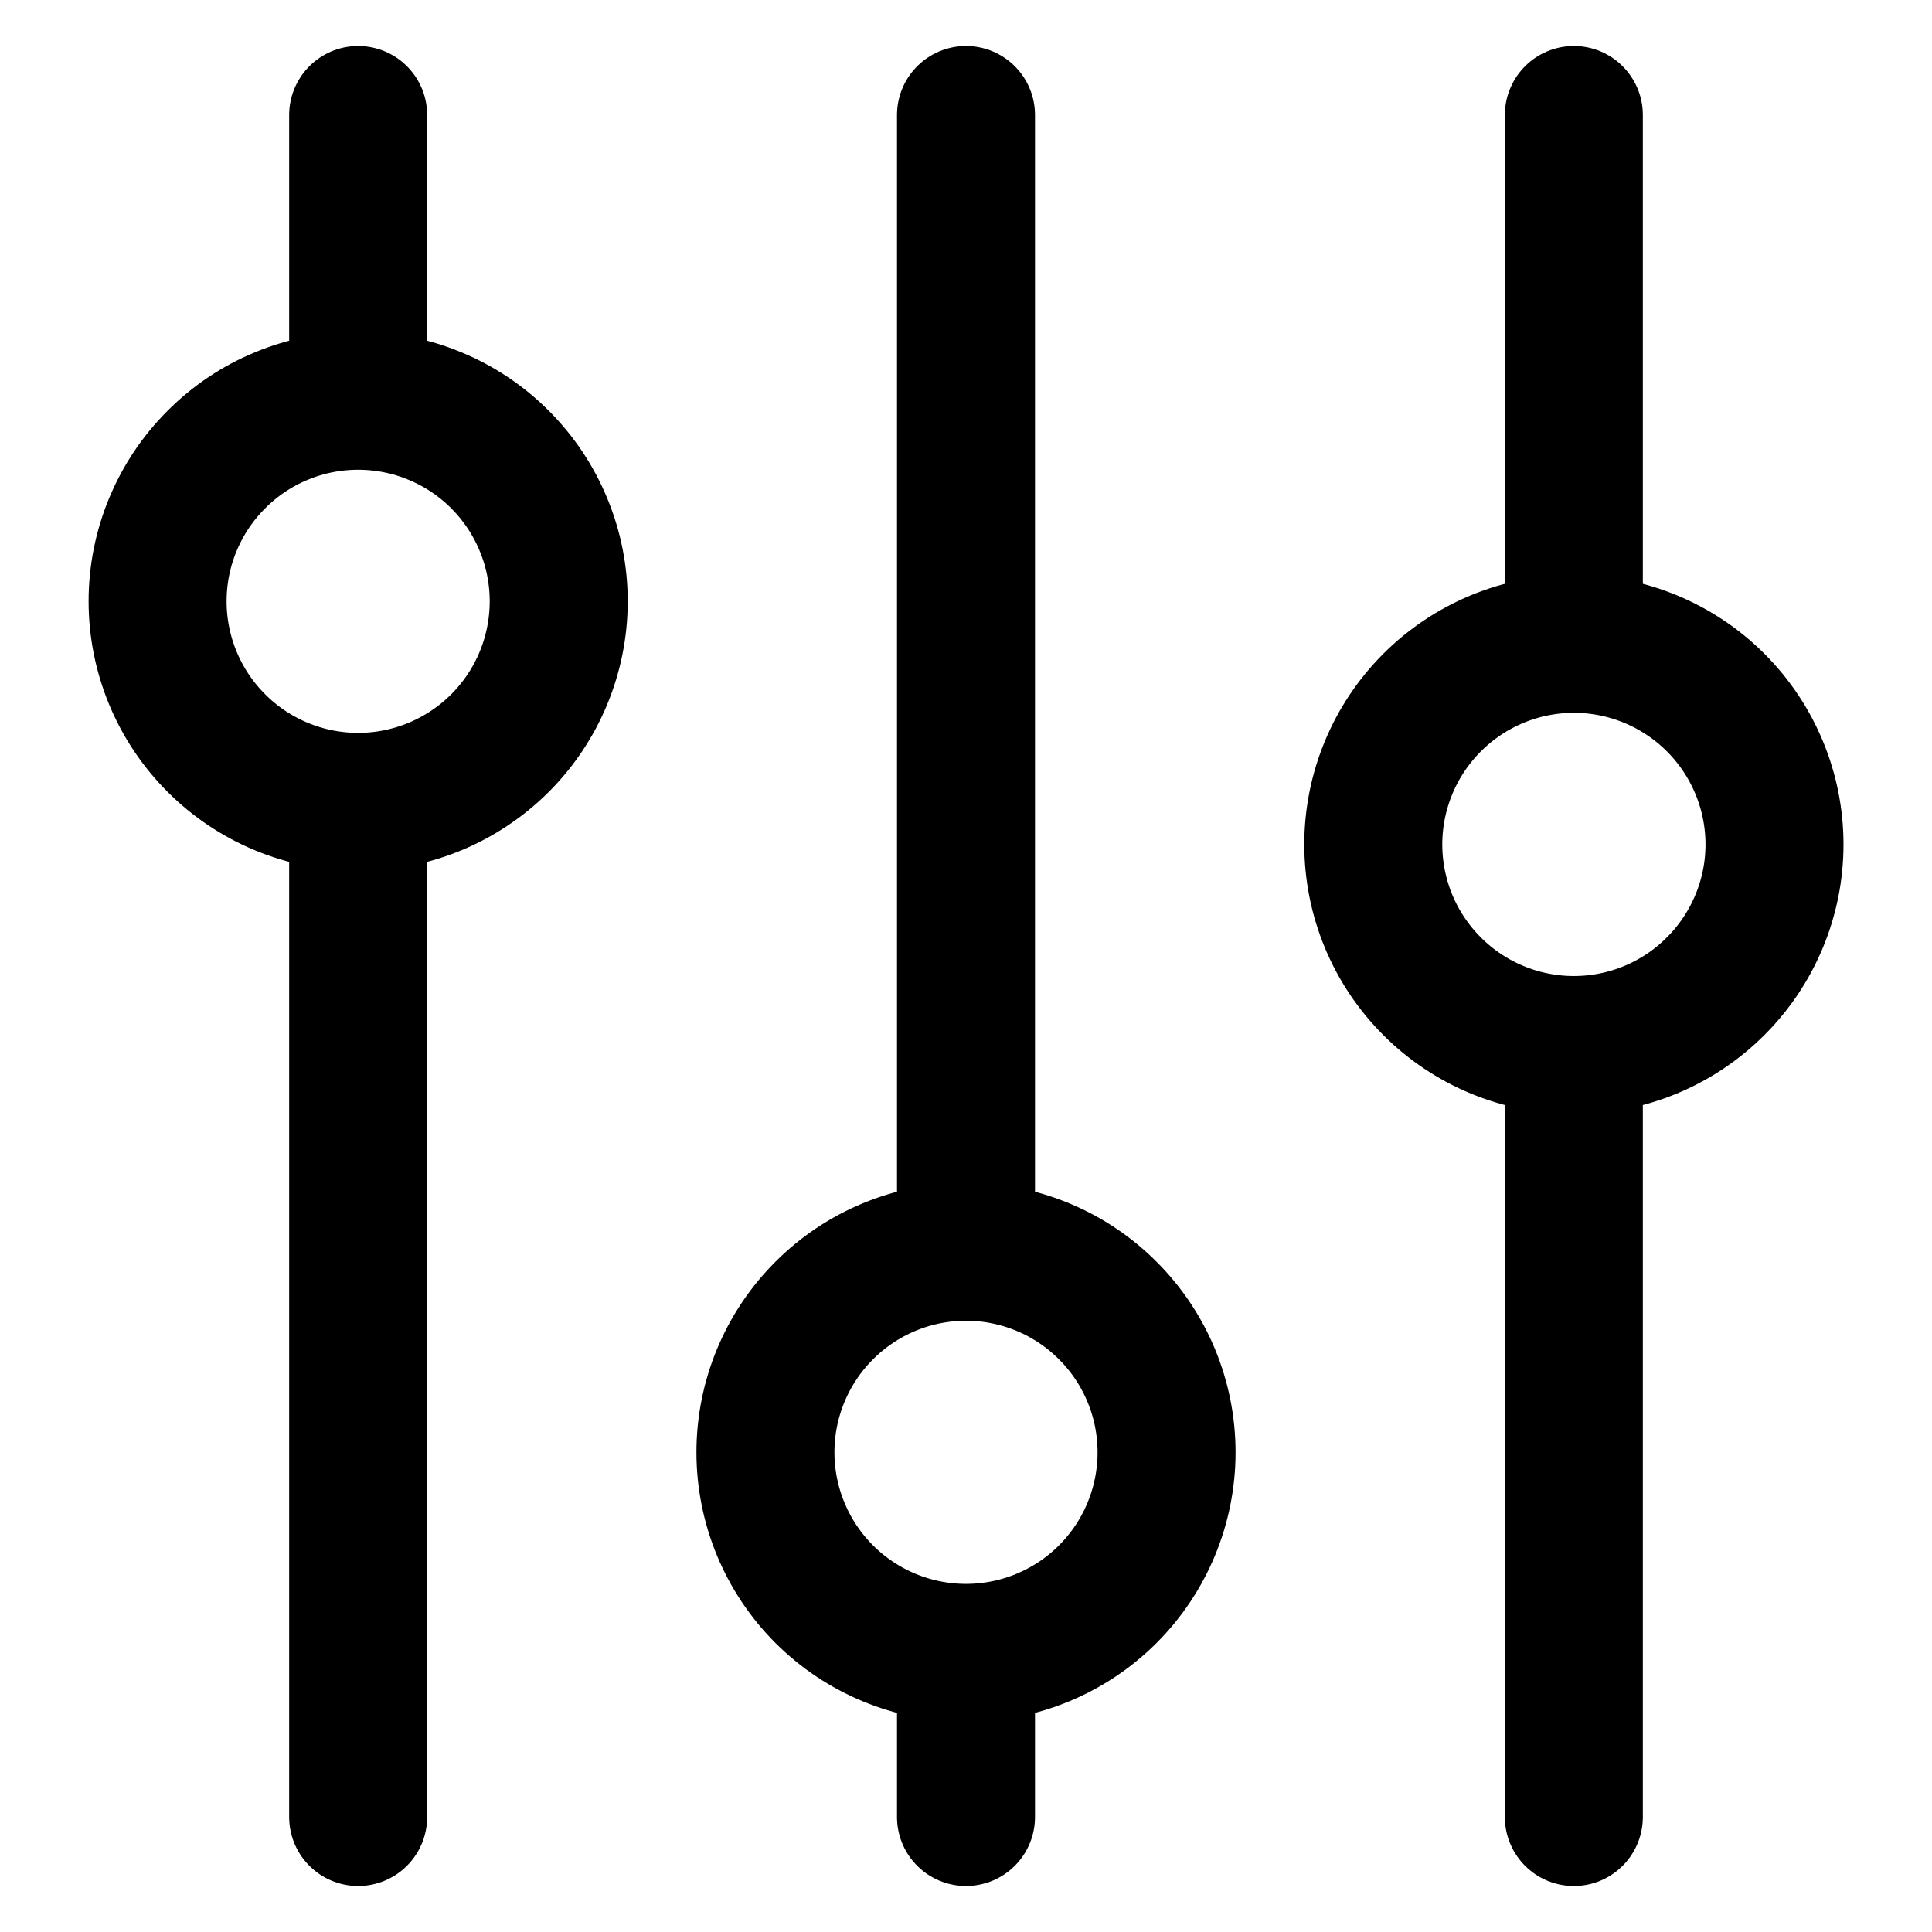 <svg width="21" height="21" viewBox="0 0 21 21" fill="none" xmlns="http://www.w3.org/2000/svg">
<path d="M10.5 1.25V13.605M10.5 17.966V19.75M10.5 17.966C9.922 17.966 9.367 17.736 8.959 17.328C8.55 16.919 8.32 16.364 8.32 15.786C8.32 15.208 8.55 14.653 8.959 14.245C9.367 13.836 9.922 13.606 10.5 13.606C11.078 13.606 11.633 13.836 12.041 14.245C12.45 14.653 12.68 15.208 12.68 15.786C12.68 16.364 12.45 16.919 12.041 17.328C11.633 17.736 11.078 17.966 10.5 17.966ZM17.107 1.25V6.998M17.107 6.998C17.685 6.998 18.24 7.228 18.649 7.637C19.058 8.046 19.288 8.601 19.288 9.179C19.288 9.757 19.057 10.312 18.648 10.72C18.24 11.129 17.685 11.359 17.107 11.359M17.107 6.998C16.529 6.998 15.975 7.228 15.566 7.637C15.157 8.046 14.927 8.601 14.927 9.179C14.927 9.757 15.157 10.312 15.566 10.72C15.974 11.129 16.529 11.359 17.107 11.359M17.107 11.359V19.75M3.893 1.25V4.355M3.893 8.716V19.75M3.893 8.716C3.315 8.716 2.76 8.486 2.352 8.077C1.943 7.669 1.713 7.114 1.713 6.536C1.713 6.25 1.769 5.966 1.879 5.702C1.989 5.437 2.149 5.197 2.352 4.995C2.554 4.792 2.794 4.631 3.059 4.522C3.323 4.412 3.607 4.356 3.893 4.356C4.179 4.356 4.463 4.412 4.727 4.522C4.992 4.631 5.232 4.792 5.435 4.995C5.637 5.197 5.798 5.437 5.907 5.702C6.017 5.966 6.073 6.25 6.073 6.536C6.073 7.114 5.843 7.669 5.435 8.077C5.026 8.486 4.471 8.716 3.893 8.716Z" stroke="black" stroke-width="1.5" stroke-miterlimit="10" stroke-linecap="round"/>
</svg>
